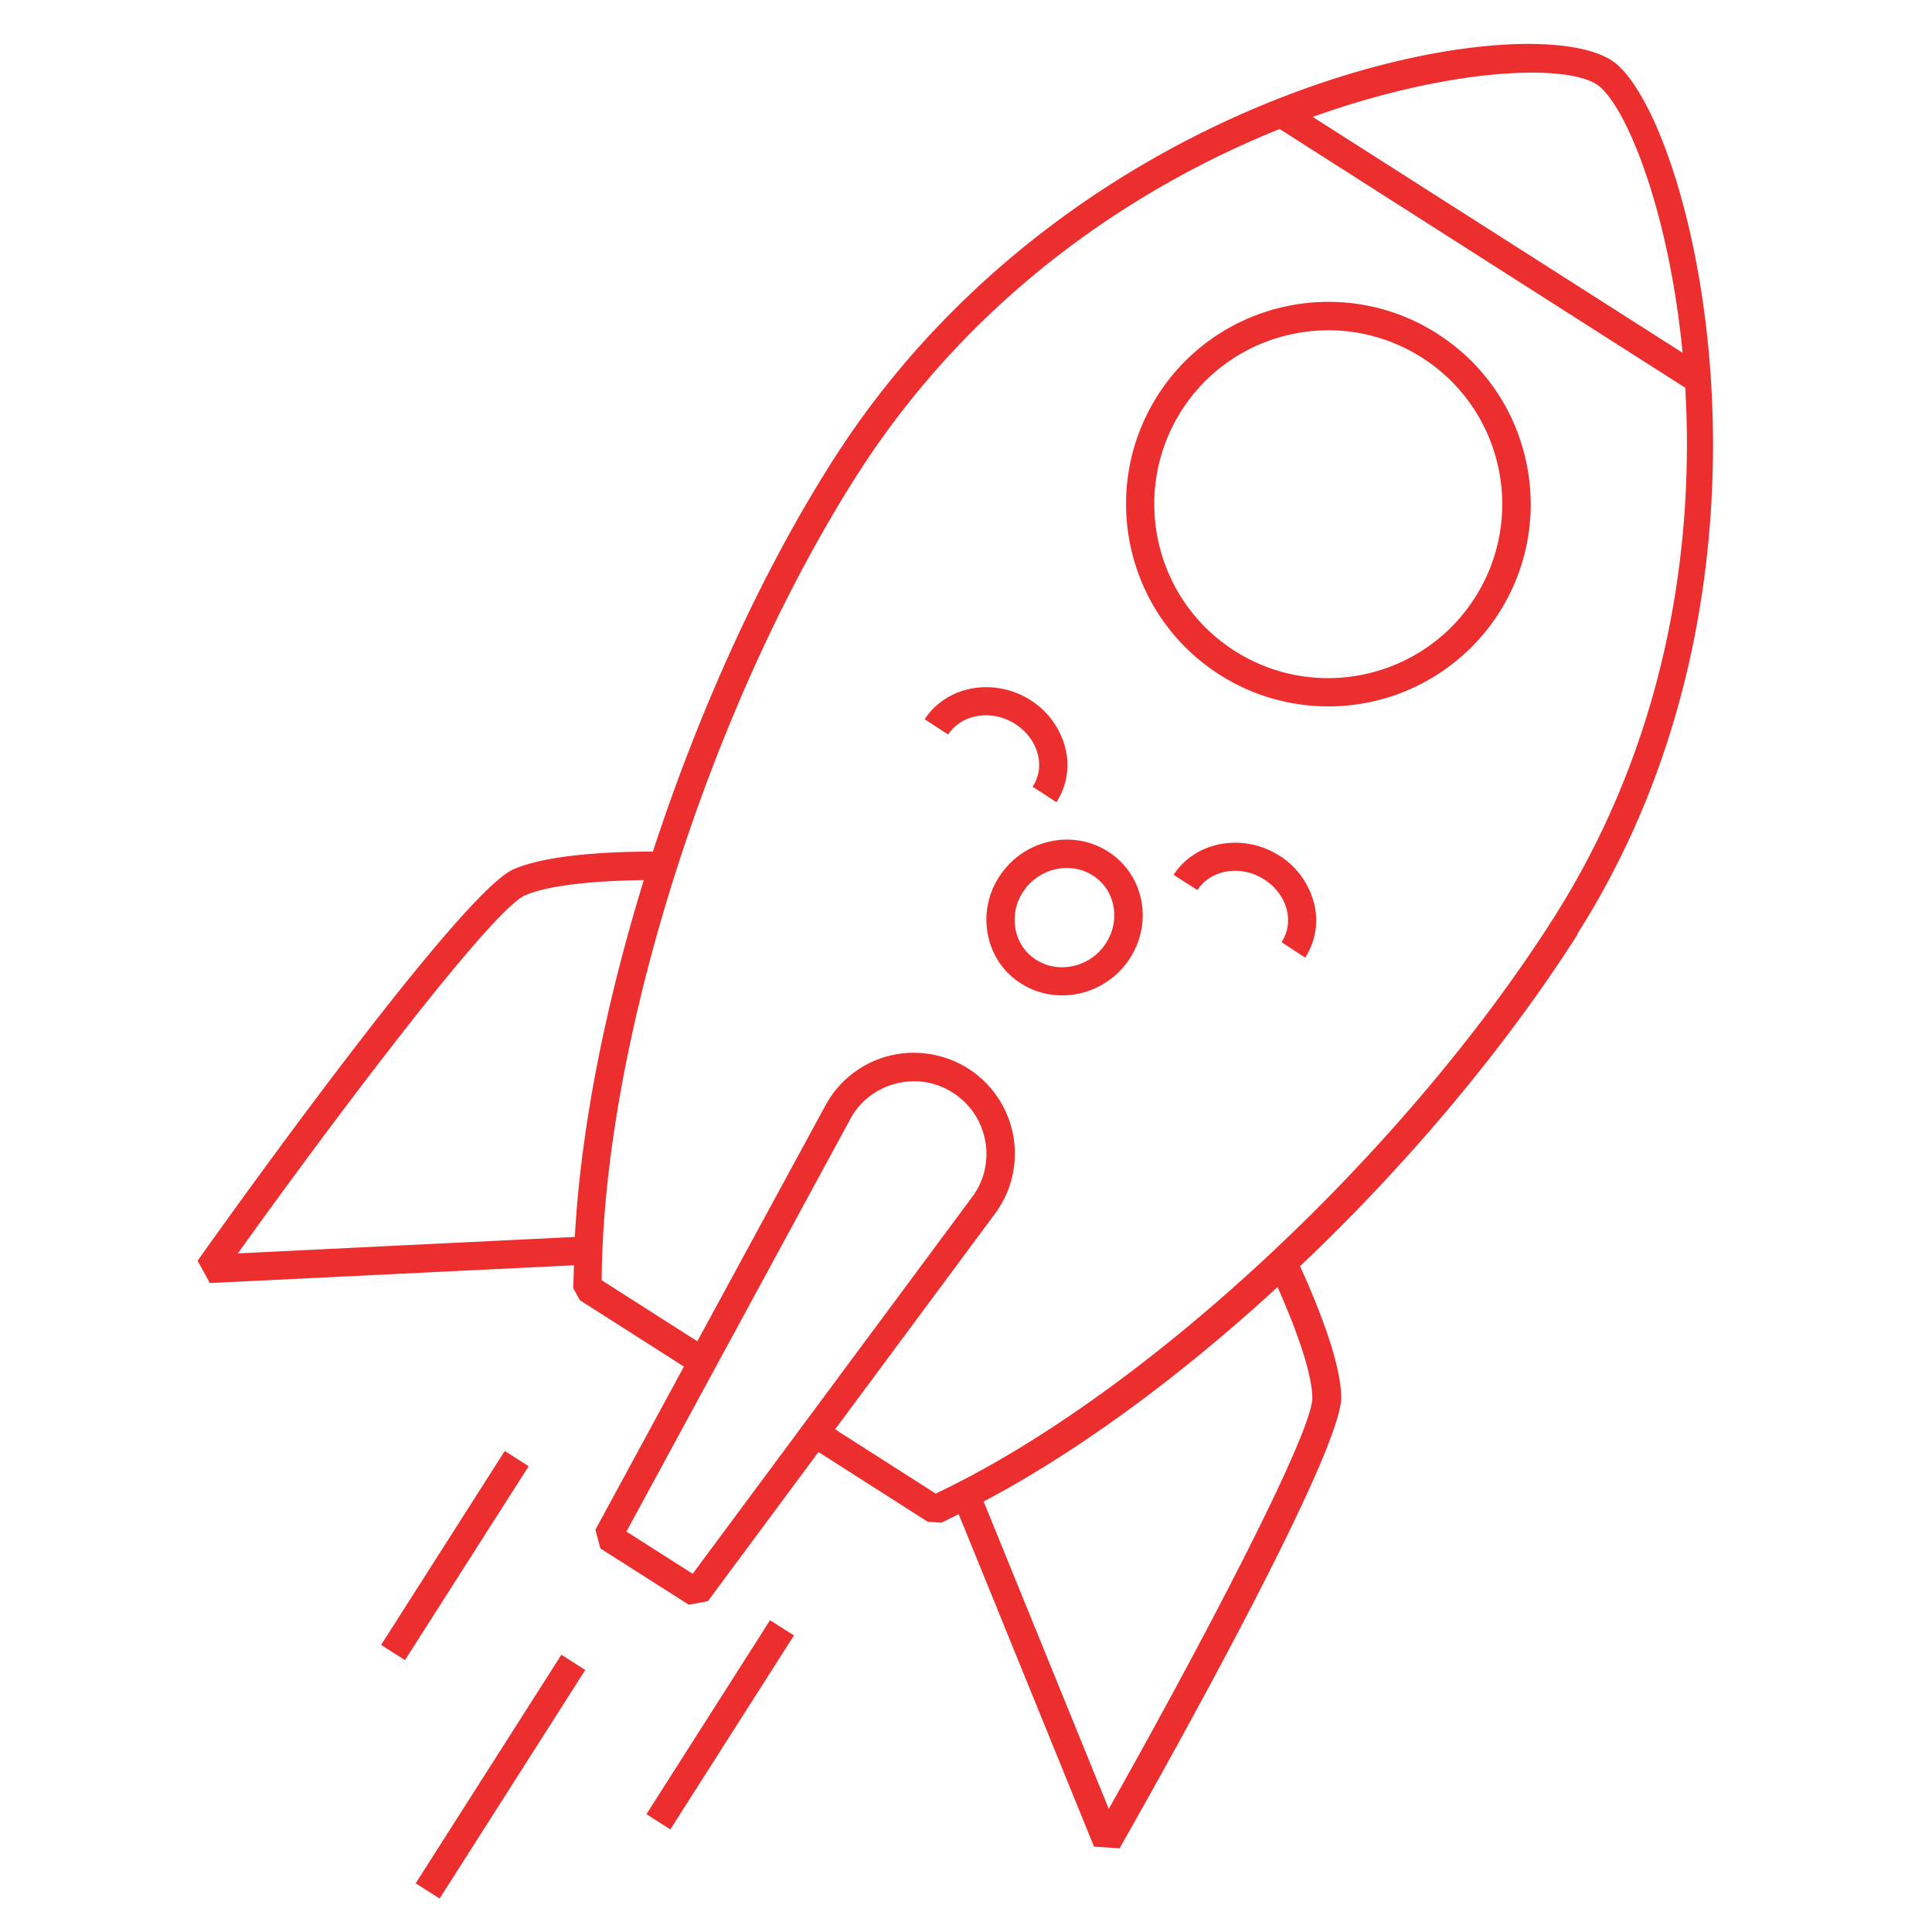 <svg xmlns="http://www.w3.org/2000/svg" width="88" height="88" fill="none" viewBox="0 0 88 88">
  <path fill="#ED2E2E" d="M71.827 42.567c10.632-16.675 5.114-37.569 1.567-39.824-4.098-2.609-24.621 1.24-35.451 18.216-3.28 5.148-6.121 11.45-8.204 17.829-2.032 0-4.847.146-6.354.809C20.94 40.673 10.214 55.712 9 57.425l.56 1.016 16.58-.809c0 .353-.026.706-.026 1.05l.302.543 4.735 3.021-4.03 7.43.224.852 4.03 2.566.869-.164 5.036-6.792 4.976 3.176.62.043c.258-.12.525-.258.792-.387l6.164 15.143 1.162.077c1.041-1.825 10.15-17.889 10.098-20.566-.035-1.601-1.042-4.115-1.877-5.949 4.804-4.554 9.255-9.805 12.638-15.108h-.026Zm.878-38.74c1.291.827 3.297 5.63 3.934 12.242L59.792 5.325c6.233-2.23 11.458-2.419 12.913-1.49v-.008ZM26.183 56.341l-15.35.749c4.572-6.38 11.571-15.642 13.077-16.305 1.154-.508 3.461-.672 5.415-.698-1.747 5.665-2.875 11.321-3.142 16.254Zm5.364 15.34-3.014-1.92 10.193-18.783a3.249 3.249 0 0 1 2.075-1.619 3.259 3.259 0 0 1 2.6.413 3.28 3.28 0 0 1 1.472 2.187 3.248 3.248 0 0 1-.594 2.565L31.546 71.69v-.008Zm28.228-8.031c.034 1.644-5.415 11.906-9.272 18.741l-5.699-13.998c4.356-2.307 8.996-5.733 13.387-9.77.774 1.747 1.558 3.813 1.584 5.035v-.008Zm-17.14 4.39-4.597-2.936 7.283-9.822a4.593 4.593 0 0 0-1.222-6.611 4.642 4.642 0 0 0-3.617-.577 4.58 4.58 0 0 0-2.883 2.255l-5.837 10.744-4.356-2.78c.069-10.822 4.933-26.172 11.63-36.674C44.27 13.435 51.7 8.528 58.286 5.876L76.76 17.661c.422 7.137-.8 16.004-6.026 24.2-6.836 10.718-18.595 21.66-28.1 26.162v.017Z"/>
  <path fill="#ED2E2E" d="M65.456 15.191c-4.287-2.729-9.986-1.472-12.723 2.815-2.73 4.288-1.472 9.986 2.815 12.724a9.22 9.22 0 0 0 12.724-2.806 9.174 9.174 0 0 0 1.23-6.948 9.16 9.16 0 0 0-4.037-5.776l-.009-.009Zm1.722 12.035c-2.35 3.685-7.257 4.77-10.942 2.42-3.684-2.35-4.769-7.258-2.419-10.942 1.507-2.368 4.072-3.66 6.698-3.66a7.91 7.91 0 0 1 4.244 1.24 7.873 7.873 0 0 1 3.478 4.968 7.896 7.896 0 0 1-1.059 5.974ZM50.443 38.77c-1.636-1.024-3.848-.508-4.924 1.154a3.573 3.573 0 0 0-.508 2.729c.198.904.74 1.678 1.523 2.16a3.48 3.48 0 0 0 1.843.526 3.68 3.68 0 0 0 3.082-1.679c.533-.826.714-1.79.508-2.729a3.386 3.386 0 0 0-1.524-2.16Zm-.07 4.193c-.696 1.076-2.117 1.412-3.158.766a2.075 2.075 0 0 1-.947-1.352 2.293 2.293 0 0 1 .327-1.747 2.393 2.393 0 0 1 1.997-1.094c.404 0 .81.104 1.162.328.49.3.827.783.947 1.343a2.29 2.29 0 0 1-.327 1.747v.009Zm-4.148-9.995c.542.336.93.87 1.059 1.447a1.82 1.82 0 0 1-.25 1.42l.534.344.55.362a3.129 3.129 0 0 0 .423-2.402 3.643 3.643 0 0 0-1.627-2.264c-1.653-1.033-3.806-.637-4.796.887l.543.353.533.344v-.009c.612-.93 1.972-1.145 3.022-.49l.009.008Zm12.026 5.992c-1.652-1.033-3.805-.637-4.795.887L54 40.2h.008l.534.344v-.008c.611-.93 1.963-1.154 3.022-.49.542.335.93.869 1.059 1.445.111.5.025 1.008-.25 1.42l.534.354.542.353a3.128 3.128 0 0 0 .422-2.402 3.643 3.643 0 0 0-1.627-2.264l.008.009ZM25.57 75.371l-6.636 10.411 1.09.694 6.634-10.41-1.089-.695Zm-2.579-9.281-5.633 8.833 1.088.694 5.634-8.833-1.089-.694Zm12.083 7.708-5.63 8.835 1.088.694 5.631-8.835-1.089-.694Z"/>
</svg>
